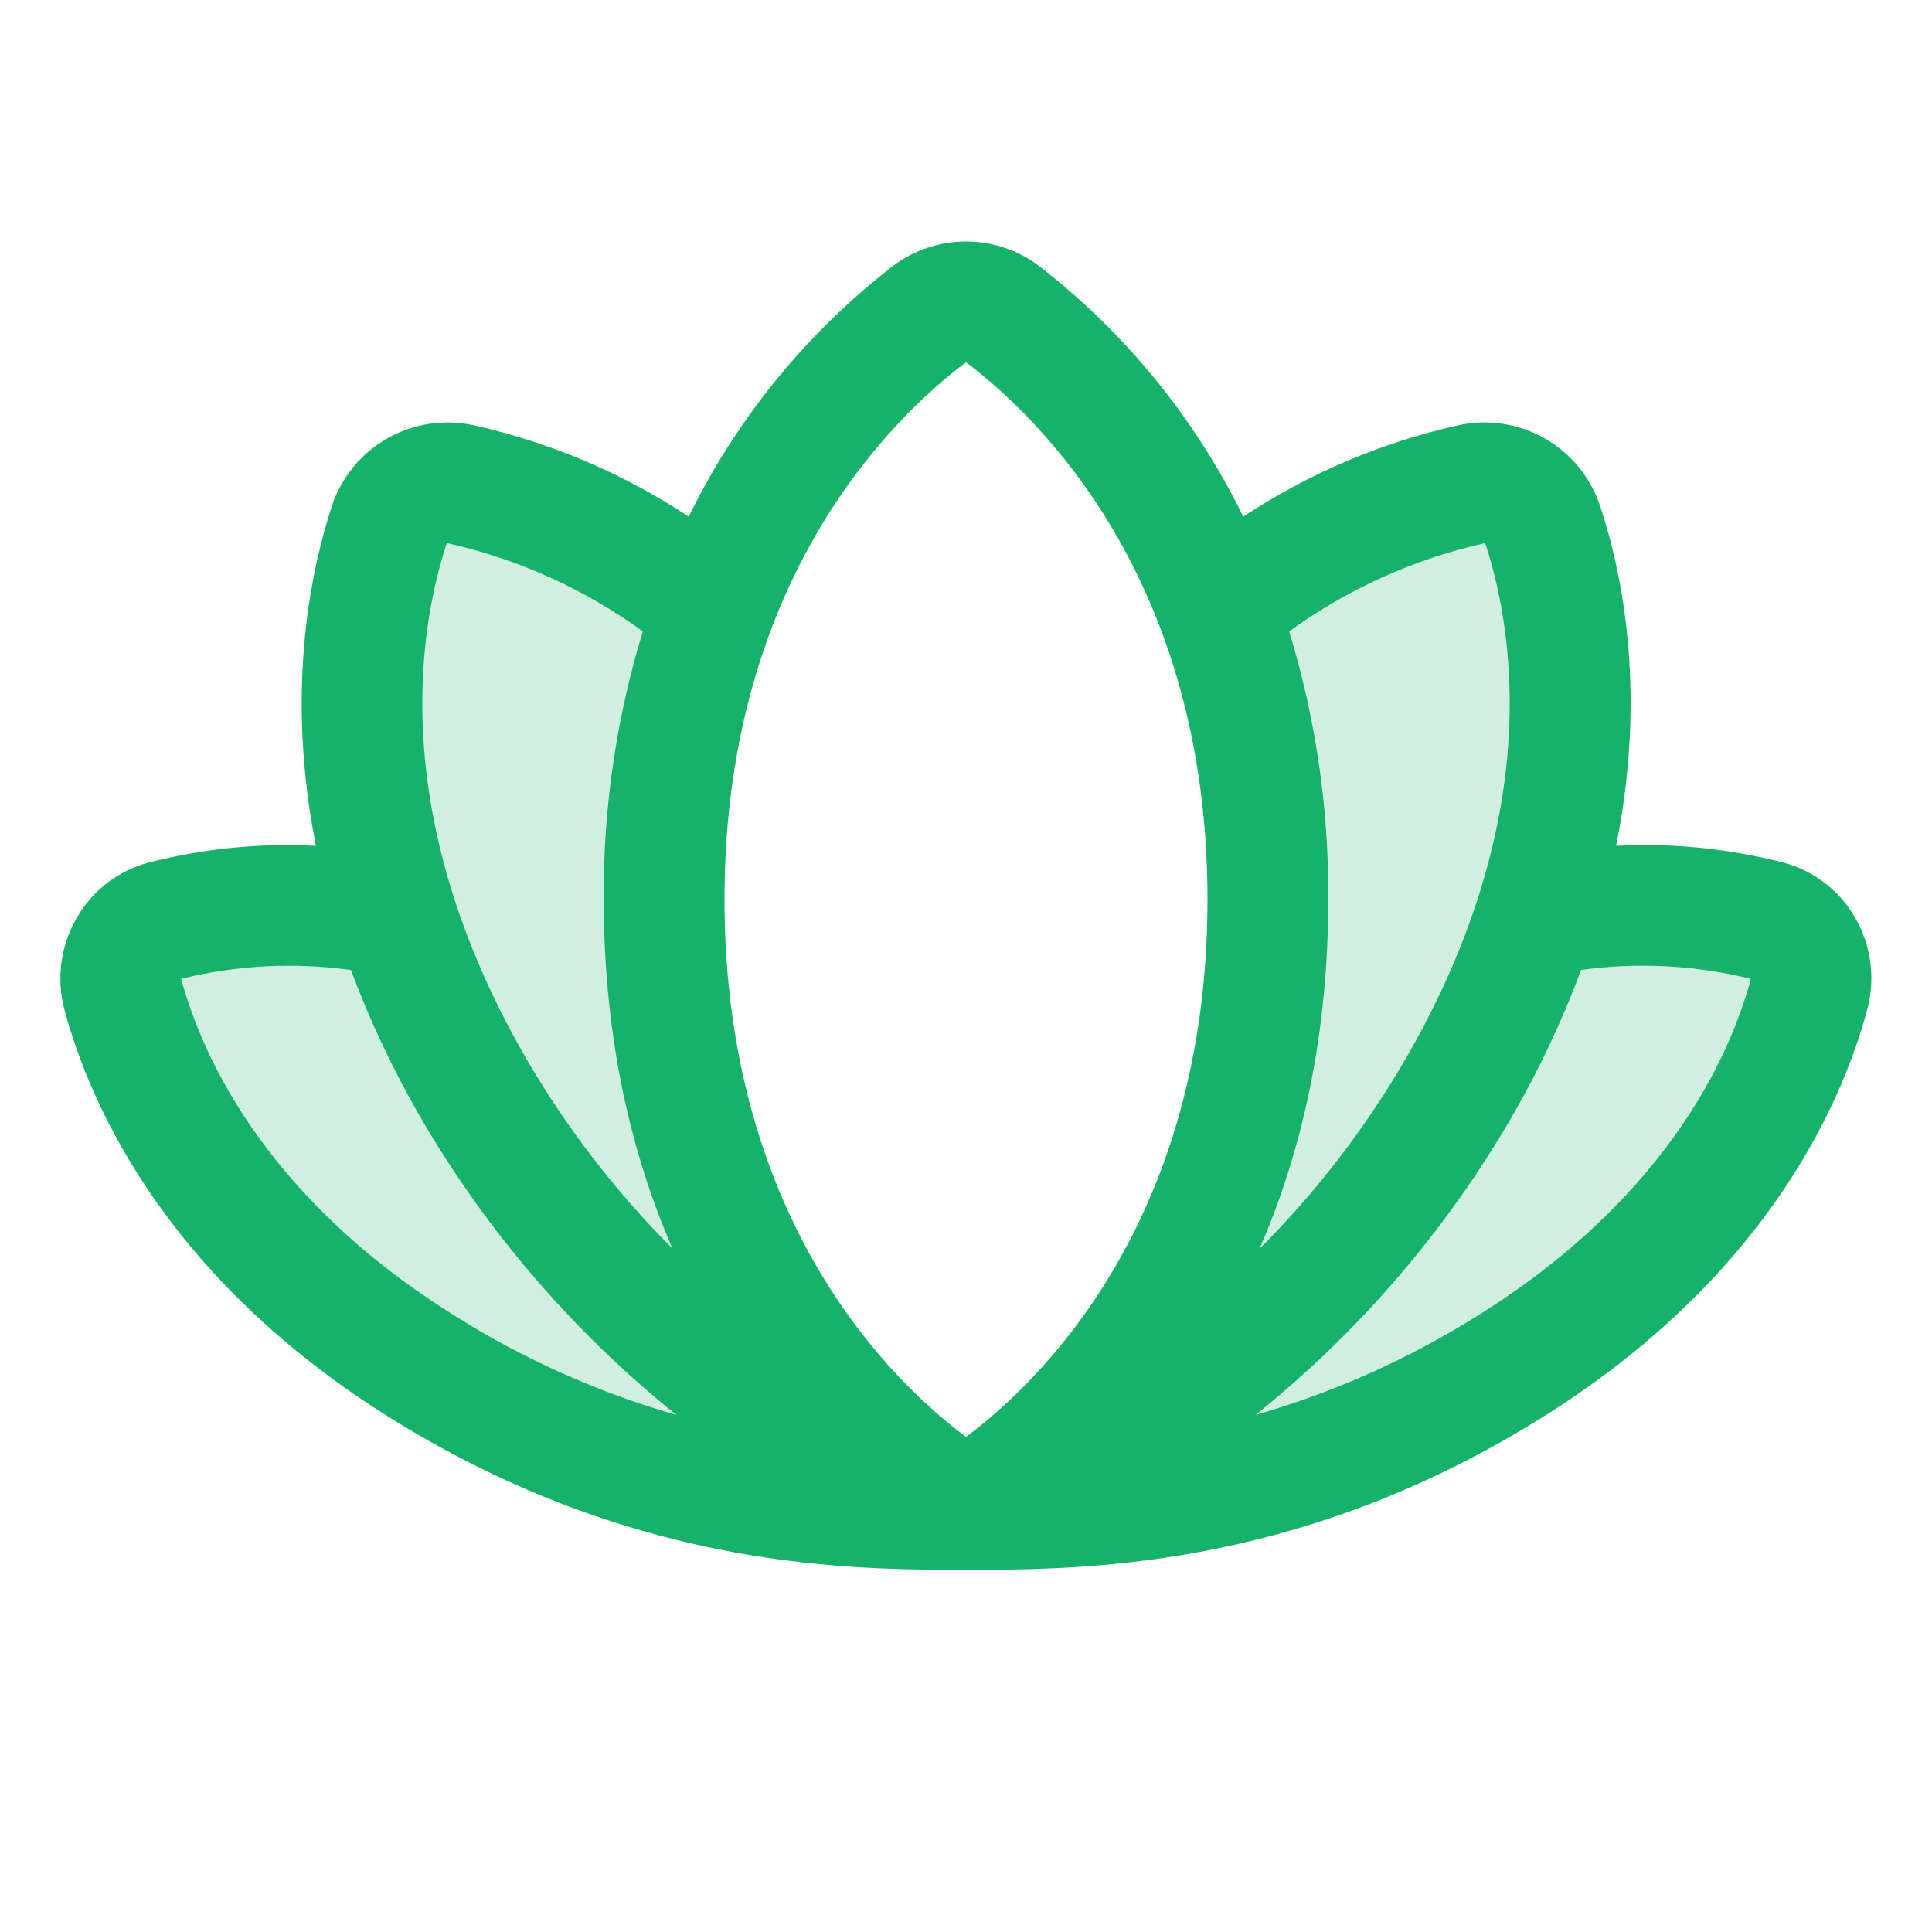 <svg xmlns="http://www.w3.org/2000/svg" fill="none" viewBox="0 0 100 100" height="100" width="100">
<path fill="#17B26A" d="M50 78.125C43.996 78.125 34.074 78.055 22.656 71.234C11.238 64.414 7.543 55.859 6.359 51.492C6.247 51.1 6.213 50.69 6.26 50.285C6.307 49.88 6.432 49.489 6.631 49.132C6.829 48.776 7.095 48.462 7.414 48.209C7.734 47.956 8.1 47.768 8.492 47.656C12.436 46.674 16.55 46.589 20.531 47.406C17.551 38.078 18.969 30.828 20.141 27.207C20.386 26.461 20.898 25.831 21.577 25.436C22.257 25.043 23.058 24.912 23.828 25.07C26.781 25.699 31.75 27.344 36.953 31.563C35.197 36.364 34.323 41.443 34.375 46.555C34.375 69.531 50 78.125 50 78.125ZM91.508 47.656C87.564 46.674 83.45 46.589 79.469 47.406C82.449 38.078 81.031 30.828 79.859 27.207C79.614 26.461 79.102 25.831 78.422 25.436C77.743 25.043 76.942 24.912 76.172 25.07C73.234 25.699 68.266 27.336 63.062 31.563C64.814 36.365 65.682 41.444 65.625 46.555C65.625 69.531 50 78.125 50 78.125C56.004 78.125 65.926 78.055 77.344 71.234C88.762 64.414 92.457 55.867 93.641 51.492C93.753 51.1 93.786 50.69 93.74 50.285C93.693 49.88 93.567 49.489 93.369 49.132C93.171 48.776 92.905 48.462 92.585 48.209C92.266 47.956 91.9 47.768 91.508 47.656Z" opacity="0.2"></path>
<path fill="#17B26A" d="M96.027 47.512C95.629 46.811 95.094 46.197 94.456 45.706C93.817 45.214 93.087 44.855 92.308 44.648C89.483 43.921 86.562 43.629 83.648 43.781C85.211 36.027 84.039 29.895 82.844 26.258C82.367 24.764 81.352 23.501 79.995 22.715C78.638 21.93 77.037 21.677 75.504 22.008C71.529 22.893 67.749 24.498 64.352 26.742C61.863 21.659 58.24 17.215 53.762 13.754C52.676 12.94 51.356 12.5 50 12.5C48.643 12.5 47.323 12.94 46.238 13.754C41.759 17.214 38.136 21.658 35.648 26.742C32.251 24.498 28.471 22.893 24.496 22.008C22.963 21.677 21.362 21.93 20.005 22.715C18.648 23.501 17.633 24.764 17.156 26.258C15.984 29.895 14.812 36.023 16.352 43.781C13.437 43.629 10.517 43.921 7.691 44.648C6.912 44.855 6.182 45.214 5.544 45.706C4.905 46.197 4.371 46.811 3.973 47.512C3.555 48.229 3.285 49.022 3.178 49.845C3.071 50.668 3.128 51.504 3.348 52.305C4.672 57.215 8.738 66.555 21.055 73.914C33.371 81.273 44.191 81.25 50.019 81.25C55.847 81.25 66.687 81.25 78.926 73.914C91.242 66.555 95.308 57.215 96.633 52.305C96.855 51.506 96.916 50.67 96.812 49.847C96.708 49.025 96.441 48.23 96.027 47.512ZM23.102 28.18C23.106 28.16 23.118 28.143 23.135 28.133C23.151 28.122 23.172 28.117 23.191 28.121C26.826 28.942 30.256 30.493 33.273 32.68C31.899 37.174 31.217 41.851 31.25 46.551C31.25 53.871 32.722 59.832 34.809 64.629C31.843 61.661 29.277 58.319 27.176 54.688C20.137 42.43 21.602 32.812 23.102 28.18ZM24.273 68.551C13.855 62.332 10.476 54.707 9.375 50.664C12.249 49.956 15.232 49.801 18.164 50.207C19.143 52.829 20.338 55.365 21.738 57.789C25.175 63.715 29.678 68.954 35.019 73.242C31.242 72.156 27.624 70.579 24.258 68.551H24.273ZM50 74.375C46.355 71.664 37.5 63.348 37.5 46.551C37.5 29.961 46.242 21.578 50 18.75C53.758 21.586 62.5 29.969 62.5 46.559C62.5 63.348 53.644 71.664 50 74.375ZM66.727 32.68C69.744 30.494 73.174 28.945 76.808 28.125C76.828 28.122 76.848 28.125 76.865 28.136C76.882 28.147 76.894 28.164 76.898 28.184C78.398 32.812 79.863 42.43 72.824 54.688C70.725 58.324 68.159 61.67 65.191 64.641C67.277 59.852 68.75 53.883 68.75 46.562C68.784 41.859 68.102 37.178 66.727 32.68ZM90.625 50.672C89.543 54.676 86.172 62.316 75.746 68.551C72.379 70.578 68.761 72.153 64.984 73.238C70.326 68.95 74.829 63.711 78.266 57.785C79.665 55.361 80.861 52.825 81.84 50.203C84.771 49.799 87.752 49.957 90.625 50.668V50.672Z"></path>
</svg>
